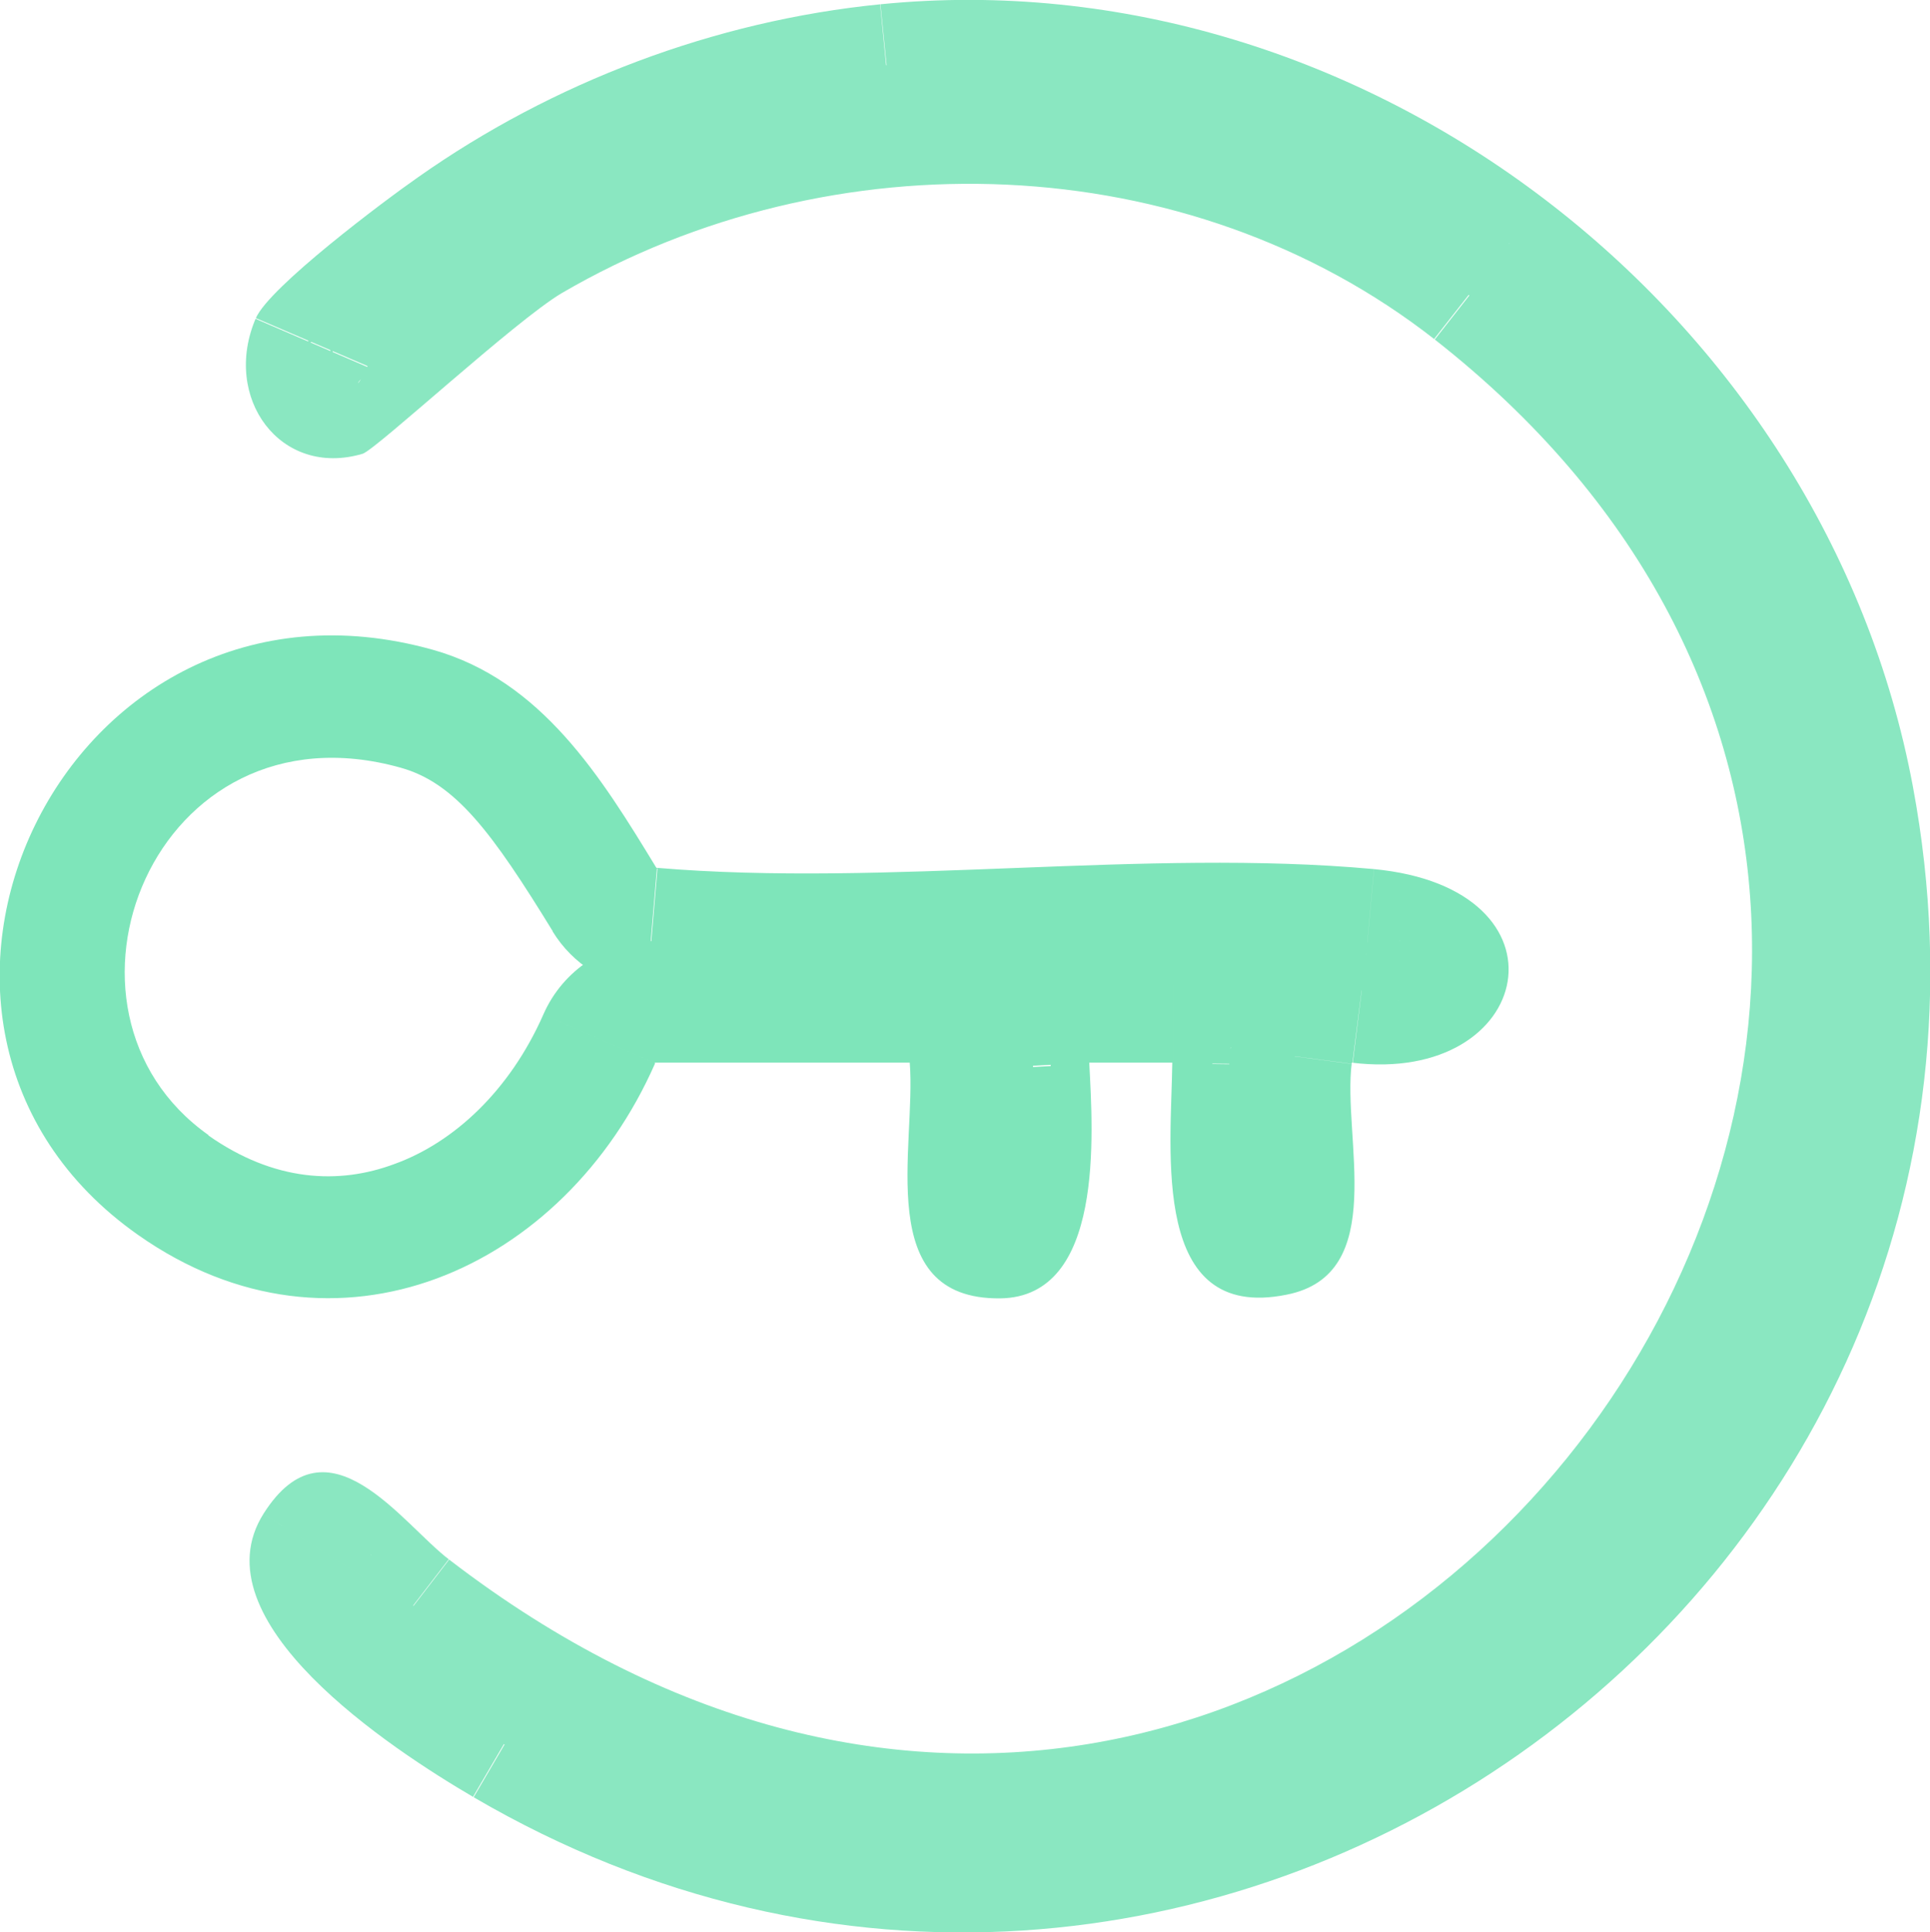<?xml version="1.0" encoding="UTF-8"?>
<svg id="Livello_2" data-name="Livello 2" xmlns="http://www.w3.org/2000/svg" xmlns:xlink="http://www.w3.org/1999/xlink" viewBox="0 0 31.61 31.64">
  <defs>
    <style>
      .cls-1 {
        clip-path: url(#clippath-1);
      }

      .cls-2 {
        clip-rule: evenodd;
        fill: none;
      }

      .cls-3, .cls-4 {
        fill: #7ee5ba;
      }

      .cls-4 {
        opacity: .9;
      }

      .cls-5 {
        clip-path: url(#clippath);
      }
    </style>
    <clipPath id="clippath">
      <path class="cls-2" d="M14.42.07c7.92-.79,15.46,5.04,16.91,12.81,2.49,13.32-11.83,23.41-23.57,16.55-1.35-.79-4.56-2.89-3.44-4.65,1.05-1.65,2.27.18,3.04.76,14.36,11.04,29.57-9.45,16.14-19.98-4.05-3.17-9.88-3.34-14.3-.76-.76.45-3.04,2.56-3.26,2.63-1.35.4-2.31-.92-1.75-2.22.22-.51,2.1-1.92,2.66-2.31C9.05,1.35,11.7.34,14.42.07Z"/>
    </clipPath>
    <clipPath id="clippath-1">
      <path class="cls-2" d="M10.73,17.41c-1.48,3.37-5.23,5.09-8.47,2.81-4.89-3.44-1.21-11.27,4.83-9.58,1.78.5,2.76,2.09,3.66,3.57,3.79.32,8.01-.32,11.74.02,3.34.31,2.65,3.54-.35,3.17-.16,1.22.62,3.47-1.07,3.8-2.23.45-1.89-2.34-1.87-3.8h-1.36c.06,1.17.25,3.84-1.46,3.86-2.1.02-1.37-2.49-1.48-3.86h-4.18Z"/>
    </clipPath>
  </defs>
  <g id="Livello_1-2" data-name="Livello 1">
    <g>
      <g class="cls-5">
        <path class="cls-4" d="M7.98,4.54c1.95-1.36,4.27-2.24,6.63-2.48l-.39-3.98c-3.07.3-6.04,1.44-8.53,3.18l2.29,3.28ZM6.02,6c-.09.21-.18.31-.15.26.01-.02.05-.06.13-.14.16-.15.38-.35.65-.57.53-.43,1.09-.85,1.33-1.02l-2.29-3.28c-.32.22-.97.7-1.58,1.21-.3.25-.63.53-.9.79-.14.13-.28.28-.42.44-.11.13-.31.39-.46.72l3.68,1.58ZM5.37,5.51s.12-.03.26.02c.13.04.23.12.3.21.13.17.08.29.09.27l-3.67-1.58c-.55,1.27-.4,2.7.42,3.76.85,1.1,2.28,1.6,3.74,1.17l-1.13-3.84ZM8.18,3.07c-.34.2-.73.51-1.05.76-.35.28-.73.61-1.08.9-.36.31-.67.58-.91.78-.12.1-.21.17-.26.21-.03.02-.02.02,0,0,.01,0,.05-.03.1-.06.03-.02.17-.09.36-.15l1.17,3.82c.33-.1.57-.27.59-.28.08-.06.16-.11.22-.16.12-.09.26-.2.39-.32.27-.22.61-.53.95-.81.34-.3.69-.59.99-.83.15-.12.28-.22.38-.3.05-.04.09-.07.13-.09.03-.02.05-.03.04-.03l-2.02-3.46ZM24.72,3.99C19.97.27,13.24.11,8.18,3.07l2.02,3.45c3.76-2.2,8.7-2.01,12.05.61l2.47-3.15ZM6.13,27.13c3.99,3.07,8.18,4.04,12.01,3.41,3.79-.62,7.05-2.79,9.28-5.67,2.23-2.88,3.5-6.56,3.23-10.34-.28-3.82-2.14-7.58-5.92-10.54l-2.47,3.15c2.93,2.3,4.21,5.05,4.4,7.69.2,2.69-.71,5.41-2.4,7.59-1.69,2.18-4.09,3.73-6.77,4.17-2.64.44-5.73-.17-8.92-2.63l-2.44,3.17ZM6,25.85c.09-.14-.05.15-.51.23-.42.08-.67-.1-.6-.05.06.04.19.14.42.36.07.07.25.25.35.34.12.11.28.27.46.4l2.44-3.17s0,0-.01,0c0,0-.02-.01-.03-.03-.03-.02-.06-.06-.11-.1-.12-.12-.17-.16-.34-.32-.24-.23-.64-.6-1.1-.89-.46-.28-1.26-.64-2.23-.46-1.01.19-1.69.87-2.13,1.55l3.38,2.14ZM8.76,27.7c-.65-.38-1.6-.99-2.23-1.64-.32-.33-.44-.54-.46-.6,0-.02.02.04,0,.14,0,.11-.05.2-.08.25l-3.38-2.14c-.67,1.05-.65,2.18-.32,3.11.31.85.87,1.54,1.38,2.06,1.03,1.04,2.36,1.87,3.06,2.28l2.02-3.45ZM29.36,13.24c2.17,11.63-10.34,20.46-20.59,14.46l-2.02,3.45c13.21,7.73,29.34-3.64,26.54-18.64l-3.93.73ZM14.62,2.06c6.86-.68,13.48,4.41,14.74,11.18l3.93-.73C31.65,3.75,23.2-2.81,14.22-1.92l.4,3.98ZM6.84,2.9l-1.15-1.64h0s1.15,1.64,1.15,1.64ZM4.18,5.21l1.84.79h0s-1.84-.79-1.84-.79ZM5.93,7.43l.56,1.92s.01,0,.02,0l-.59-1.91ZM9.19,4.8l1.01,1.73h0s-1.01-1.73-1.01-1.73ZM23.49,5.56l1.23-1.57h0s-1.23,1.57-1.23,1.57ZM7.35,25.54l1.22-1.59h0s-1.22,1.59-1.22,1.59ZM4.31,24.78l-1.69-1.07h0s1.69,1.07,1.69,1.07ZM7.76,29.43l1.01-1.73h0s-1.01,1.73-1.01,1.73ZM31.32,12.88l-1.97.37h0s1.97-.37,1.97-.37ZM14.42.07l.2,1.99h0s-.2-1.99-.2-1.99Z"/>
      </g>
      <g class="cls-1">
        <path class="cls-3" d="M14.91,15.41h-4.18v4h4.18v-4ZM16.37,19.27c-.1,0,.16-.01.41.26.17.19.14.32.11.09-.03-.21-.02-.5,0-.94.02-.36.05-.93.02-1.43l-3.99.3c.01.19,0,.44-.02.94-.02.42-.05,1.01.02,1.6.07.57.25,1.41.88,2.11.7.78,1.65,1.08,2.61,1.07l-.03-4ZM15.86,17.52c.02.31.04.64.04.99s-.02.66-.07.89c-.05.26-.1.26-.02.17.05-.06.14-.14.27-.21.13-.06.24-.08.29-.08l.04,4c1.03-.01,1.9-.46,2.49-1.18.52-.64.75-1.38.85-1.94.22-1.11.13-2.34.1-2.85l-3.99.22ZM19.21,15.41h-1.36v4h1.36v-4ZM20.69,19.25c-.16.03.09-.05.39.19.23.18.22.35.17.14-.04-.19-.07-.48-.07-.89,0-.2,0-.4.01-.61,0-.2.01-.43.02-.64l-4-.05c0,.17-.03.9-.03,1.3,0,.51.02,1.16.17,1.79.14.61.46,1.48,1.25,2.11.87.68,1.91.78,2.86.59l-.78-3.92ZM20.16,17.15c-.07.53-.03,1.1,0,1.45.03.43.05.71.03.95-.01.25-.05.21.03.07.14-.24.38-.35.46-.36l.78,3.92c.93-.19,1.7-.7,2.18-1.49.42-.7.51-1.44.54-1.94.02-.51-.02-1.05-.04-1.39-.03-.42-.03-.6-.02-.68l-3.97-.52ZM22.31,16.23c.53.05.64.19.58.14-.03-.03-.09-.1-.13-.22-.04-.12-.05-.25-.03-.38.04-.27.19-.37.2-.37.01,0-.14.08-.53.03l-.49,3.97c2.14.27,4.41-.75,4.77-3,.18-1.1-.22-2.17-1.02-2.93-.78-.74-1.83-1.12-2.97-1.22l-.37,3.98ZM10.59,16.21c2.04.17,4.17.09,6.14,0,2.02-.08,3.87-.15,5.59.01l.37-3.98c-2.02-.19-4.14-.1-6.11-.03-2.02.08-3.9.15-5.64,0l-.34,3.99ZM6.56,12.57c.9.25,1.5,1.06,2.5,2.69l3.41-2.08c-.82-1.34-2.17-3.71-4.83-4.46l-1.08,3.85ZM3.42,18.59c-2.91-2.05-.9-7.15,3.14-6.02l1.08-3.85C-.4,6.46-5.76,17.02,1.11,21.86l2.3-3.27ZM8.9,16.61c-.55,1.25-1.47,2.1-2.44,2.45-.91.34-1.97.29-3.05-.47l-2.3,3.27c2.16,1.52,4.6,1.75,6.74.95,2.09-.78,3.78-2.47,4.71-4.6l-3.66-1.6ZM14.91,17.41l1.99-.15c-.08-1.04-.95-1.85-1.99-1.85v2ZM16.39,21.27l.02,2h0s-.02-2-.02-2ZM17.85,17.41v-2c-.55,0-1.07.23-1.45.62-.38.4-.57.94-.55,1.48l2-.11ZM19.21,17.41l2,.02c0-.53-.2-1.05-.58-1.43-.38-.38-.89-.59-1.42-.59v2ZM21.08,21.21l-.39-1.96h0s.39,1.96.39,1.96ZM22.15,17.41l.25-1.98c-1.09-.14-2.09.64-2.23,1.73l1.98.26ZM22.5,14.24l-.18,1.99h0s.18-1.99.18-1.99ZM10.76,14.21l-1.71,1.04c.33.54.9.9,1.54.95l.17-1.99ZM7.1,10.64l-.54,1.93h0s.54-1.93.54-1.93ZM2.27,20.22l-1.15,1.64h0s1.15-1.64,1.15-1.64ZM10.73,17.41v-2c-.79,0-1.51.47-1.83,1.2l1.83.8Z"/>
      </g>
    </g>
  </g>
</svg>